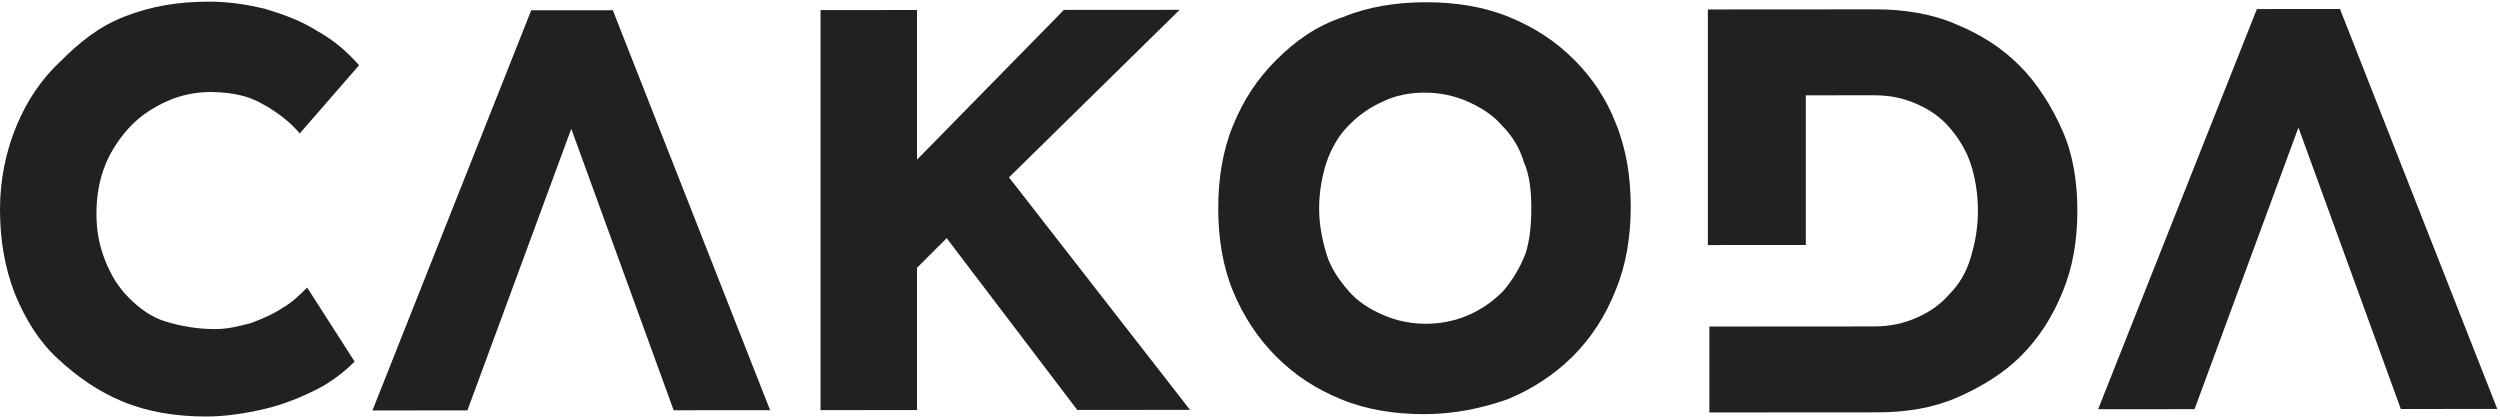 <svg width="282" height="47" viewBox="0 0 282 47" fill="none" xmlns="http://www.w3.org/2000/svg">
<g clip-path="url(#clip0_805_756736)">
<path d="M14.896 14.063C16.068 12.892 17.407 12.055 18.913 11.386C20.42 10.716 22.094 10.381 23.767 10.379C25.106 10.378 26.445 10.545 27.617 10.878C28.789 11.211 29.96 11.879 30.964 12.547C31.969 13.215 32.973 14.05 33.81 15.052L40.505 7.359C39.166 5.856 37.66 4.52 35.818 3.518C33.977 2.35 32.136 1.682 29.96 1.015C27.952 0.515 25.776 0.183 23.6 0.184C20.085 0.187 17.072 0.69 14.059 1.862C11.047 3.035 8.871 4.875 6.862 6.882C4.687 8.889 3.013 11.397 1.841 14.239C0.67 17.081 0 20.257 0 23.6C0 26.943 0.502 30.118 1.674 33.126C2.845 35.966 4.352 38.472 6.528 40.476C8.704 42.48 11.047 44.15 13.892 45.318C16.738 46.486 19.918 46.985 23.265 46.982C25.441 46.981 27.617 46.645 29.793 46.142C31.969 45.639 33.977 44.802 35.651 43.965C37.325 43.128 38.831 41.957 40.003 40.786L34.647 32.433C33.81 33.27 32.973 34.106 31.801 34.775C30.797 35.445 29.625 35.947 28.286 36.449C26.947 36.784 25.776 37.12 24.269 37.121C22.261 37.122 20.42 36.789 18.746 36.289C17.072 35.789 15.733 34.787 14.562 33.618C13.39 32.449 12.553 31.112 11.884 29.441C11.214 27.77 10.879 26.099 10.879 24.094C10.879 22.088 11.214 20.249 11.884 18.578C12.553 16.906 13.725 15.233 14.896 14.063Z" fill="#212121"/>
<path d="M59.921 1.161L42.012 46.3L52.724 46.293L64.44 14.528L75.989 46.276L86.868 46.268L69.126 1.154L59.921 1.161Z" fill="#212121"/>
<path d="M133.063 1.108L120.008 1.117L103.438 18.01V1.129L92.559 1.137V46.263L103.438 46.255V30.21L106.786 26.865L121.515 46.242L134.235 46.233L113.815 20.008L133.063 1.108Z" fill="#212121"/>
<path d="M177.586 6.759C175.41 4.588 173.067 3.085 170.222 1.917C167.376 0.749 164.196 0.25 160.849 0.253C157.501 0.255 154.321 0.759 151.476 1.931C148.463 2.936 146.12 4.609 143.944 6.783C141.768 8.957 140.261 11.298 139.09 14.141C137.918 16.983 137.416 20.159 137.416 23.501C137.416 26.844 137.918 30.019 139.09 32.86C140.261 35.7 141.935 38.206 143.944 40.21C146.12 42.381 148.463 43.884 151.308 45.052C154.154 46.22 157.334 46.719 160.681 46.716C164.029 46.714 167.209 46.043 170.054 45.038C172.9 43.866 175.41 42.193 177.419 40.186C179.427 38.179 181.101 35.671 182.273 32.662C183.444 29.819 183.946 26.643 183.946 23.301C183.946 19.958 183.444 16.783 182.273 13.942C181.268 11.269 179.595 8.763 177.586 6.759ZM172.063 28.658C171.393 30.329 170.556 31.667 169.552 32.838C168.38 34.009 167.209 34.845 165.702 35.515C164.196 36.184 162.522 36.52 160.849 36.521C159.175 36.522 157.501 36.189 155.995 35.522C154.488 34.854 153.149 34.02 152.145 32.85C151.141 31.681 150.137 30.345 149.634 28.674C149.132 27.003 148.798 25.332 148.798 23.493C148.798 21.655 149.132 19.816 149.634 18.311C150.137 16.807 150.973 15.302 152.145 14.131C153.317 12.96 154.488 12.124 155.995 11.454C157.334 10.785 159.007 10.449 160.681 10.448C162.355 10.447 164.029 10.78 165.535 11.447C167.041 12.115 168.38 12.95 169.385 14.119C170.556 15.288 171.393 16.624 171.895 18.295C172.565 19.799 172.732 21.637 172.732 23.476C172.732 25.314 172.565 27.153 172.063 28.658Z" fill="#212121"/>
<path d="M263.95 1.014L254.577 1.02L236.668 46.16L247.547 46.152L259.264 14.388L270.813 46.135L281.692 46.127L263.95 1.014Z" fill="#212121"/>
<path d="M227.797 7.392C225.789 5.388 223.446 3.886 220.6 2.718C217.922 1.55 214.742 1.051 211.562 1.053L192.648 1.066V27.641L203.695 27.633V10.752L211.394 10.747C213.236 10.745 214.742 11.079 216.248 11.746C217.755 12.414 218.926 13.248 219.931 14.418C220.935 15.587 221.772 16.923 222.274 18.427C222.776 19.931 223.111 21.769 223.111 23.775C223.111 25.781 222.776 27.452 222.274 29.124C221.772 30.796 220.935 32.133 219.931 33.137C218.926 34.307 217.755 35.144 216.248 35.814C214.742 36.483 213.236 36.819 211.394 36.82L192.816 36.833V46.527L211.729 46.514C215.077 46.511 218.09 46.008 220.768 44.836C223.446 43.664 225.956 42.158 227.965 40.151C229.973 38.144 231.48 35.803 232.651 32.961C233.823 30.118 234.325 27.11 234.325 23.767C234.325 20.424 233.823 17.416 232.651 14.743C231.48 12.069 229.806 9.396 227.797 7.392Z" fill="#212121"/>
</g>
<defs>
<clipPath id="clip0_805_756736">
<rect width="281.693" height="46.798" fill="white" transform="matrix(1 -0.001 0 1 0 0.201)"/>
</clipPath>
</defs>
</svg>
